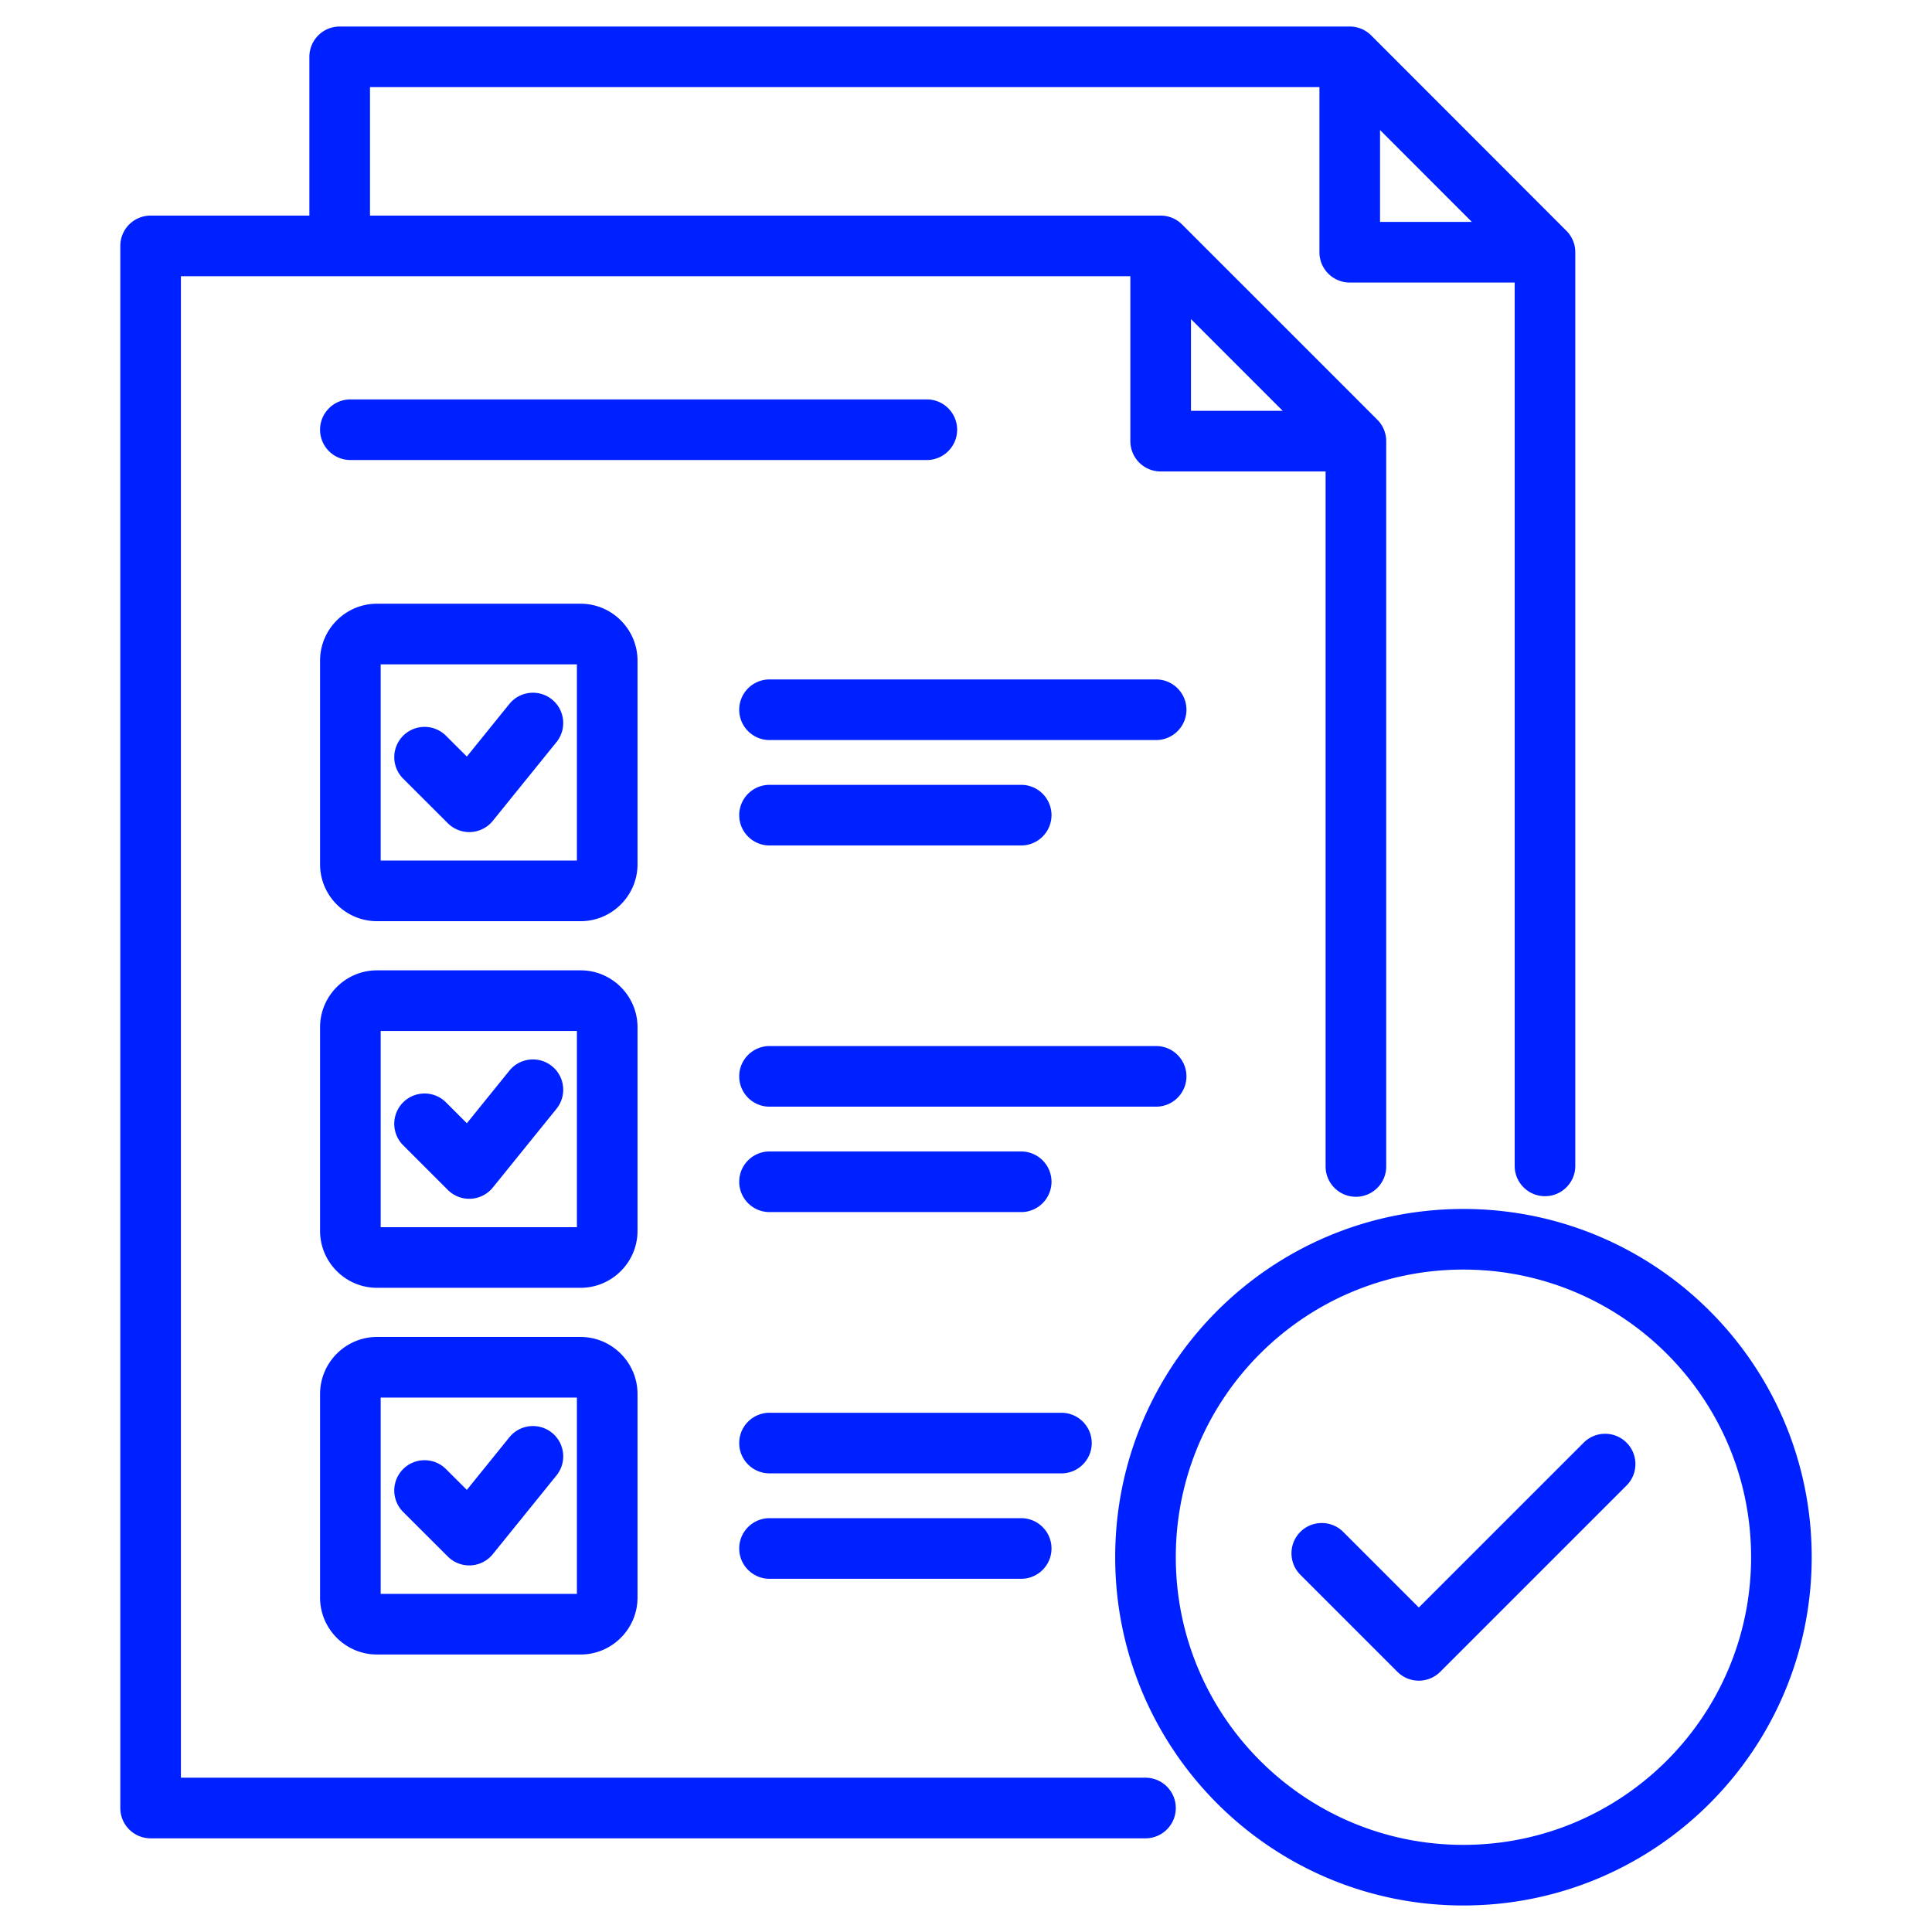 <svg xmlns="http://www.w3.org/2000/svg" version="1.1" xmlns:xlink="http://www.w3.org/1999/xlink" width="512" height="512" x="0" y="0" viewBox="0 0 510 510" style="enable-background:new 0 0 512 512" xml:space="preserve" fill-rule="evenodd" class=""><g><path d="M298.385 72.912H47.756v396.359h254.625c4.416 0 8 3.585 8 8 0 4.416-3.584 8-8 8H39.756a8 8 0 0 1-8-8V64.912a8 8 0 0 1 8-8h41.912V15a8 8 0 0 1 8-8h266.629c2.123 0 4.159.844 5.66 2.345l51.539 51.582a8 8 0 0 1 2.341 5.654v241.186c0 4.415-3.585 8-8 8s-8-3.585-8-8V74.581h-43.54a8 8 0 0 1-8-8V23H97.668v33.912h208.717a8 8 0 0 1 5.657 2.343l51.54 51.54a8 8 0 0 1 2.343 5.657v191.47c0 4.415-3.585 8-8 8s-8-3.585-8-8v-183.47h-43.54a8 8 0 0 1-8-8zm40.226 35.54-24.226-24.226v24.226zm49.923-49.871-24.237-24.256v24.256zM99.504 159.368h53.769c8.263 0 15.015 6.752 15.015 15.016v53.768c0 8.264-6.752 15.016-15.015 15.016H99.504c-8.264 0-15.015-6.752-15.015-15.016v-53.768c0-8.264 6.751-15.016 15.015-15.016zm.985 16v51.8h51.799v-51.8zm5.935 30.173a8.003 8.003 0 0 1-.011-11.313 8.002 8.002 0 0 1 11.313-.012l5.508 5.497 11.223-13.881c2.776-3.433 7.818-3.966 11.251-1.19s3.967 7.817 1.191 11.251L130.09 216.68a7.998 7.998 0 0 1-11.872.632zm-6.92 50.606h53.769c8.263 0 15.015 6.752 15.015 15.015v53.769c0 8.264-6.752 15.015-15.015 15.015H99.504c-8.264 0-15.015-6.751-15.015-15.015v-53.769c0-8.263 6.751-15.015 15.015-15.015zm.985 16v51.799h51.799v-51.799zm5.929 30.168c-3.122-3.122-3.122-8.192 0-11.314s8.192-3.122 11.314 0l5.507 5.507 11.218-13.873c2.776-3.434 7.818-3.967 11.251-1.191s3.967 7.818 1.191 11.251l-16.809 20.787a8 8 0 0 1-11.877.627zm-6.914 50.611h53.769c8.256 0 15.015 6.783 15.015 15.039v53.768c0 8.264-6.752 15.016-15.015 15.016H99.504c-8.264 0-15.015-6.752-15.015-15.016v-53.768c0-8.256 6.759-15.039 15.015-15.039zm.985 67.823h51.799v-51.823h-51.799zm5.935-21.626c-3.125-3.119-3.13-8.189-.011-11.314s8.188-3.13 11.313-.011l5.508 5.496 11.223-13.88c2.776-3.434 7.818-3.967 11.251-1.191s3.967 7.818 1.191 11.251l-16.809 20.787a8 8 0 0 1-11.872.632zm96.709-203.768c-4.415 0-8-3.585-8-8s3.585-8 8-8h102.059c4.416 0 8 3.585 8 8s-3.584 8-8 8zm0 27.826c-4.415 0-8-3.585-8-8s3.585-8 8-8h66.438c4.416 0 8 3.585 8 8s-3.584 8-8 8zm0 68.953c-4.415 0-8-3.585-8-8 0-4.416 3.585-8 8-8h102.059c4.416 0 8 3.584 8 8 0 4.415-3.584 8-8 8zm0 27.826c-4.415 0-8-3.585-8-8 0-4.416 3.585-8 8-8h66.438c4.416 0 8 3.584 8 8 0 4.415-3.584 8-8 8zm0 68.976c-4.415 0-8-3.585-8-8s3.585-8 8-8h77.059c4.416 0 8 3.585 8 8s-3.584 8-8 8zm0 27.826c-4.415 0-8-3.585-8-8s3.585-8 8-8h66.438c4.416 0 8 3.585 8 8s-3.584 8-8 8zM92.489 121.435c-4.416 0-8-3.585-8-8 0-4.416 3.584-8 8-8h152.172c4.415 0 8 3.584 8 8 0 4.415-3.585 8-8 8zm293.799 197.702c50.782 0 91.956 41.126 91.956 91.907 0 50.78-41.176 91.956-91.956 91.956-50.781 0-91.907-41.174-91.907-91.956s41.125-91.907 91.907-91.907zm0 16c-41.941 0-75.907 33.966-75.907 75.907 0 41.943 33.964 75.956 75.907 75.956 41.945 0 75.956-34.011 75.956-75.956 0-41.943-34.013-75.907-75.956-75.907zm-43.029 80.558c-3.122-3.122-3.122-8.192 0-11.314s8.191-3.122 11.313 0l19.962 19.962 43.519-43.519c3.122-3.122 8.192-3.122 11.314 0s3.122 8.191 0 11.314l-49.176 49.175a7.999 7.999 0 0 1-11.314 0z" fill="#0021ff" opacity="1" data-original="#000000" class=""></path></g></svg>
